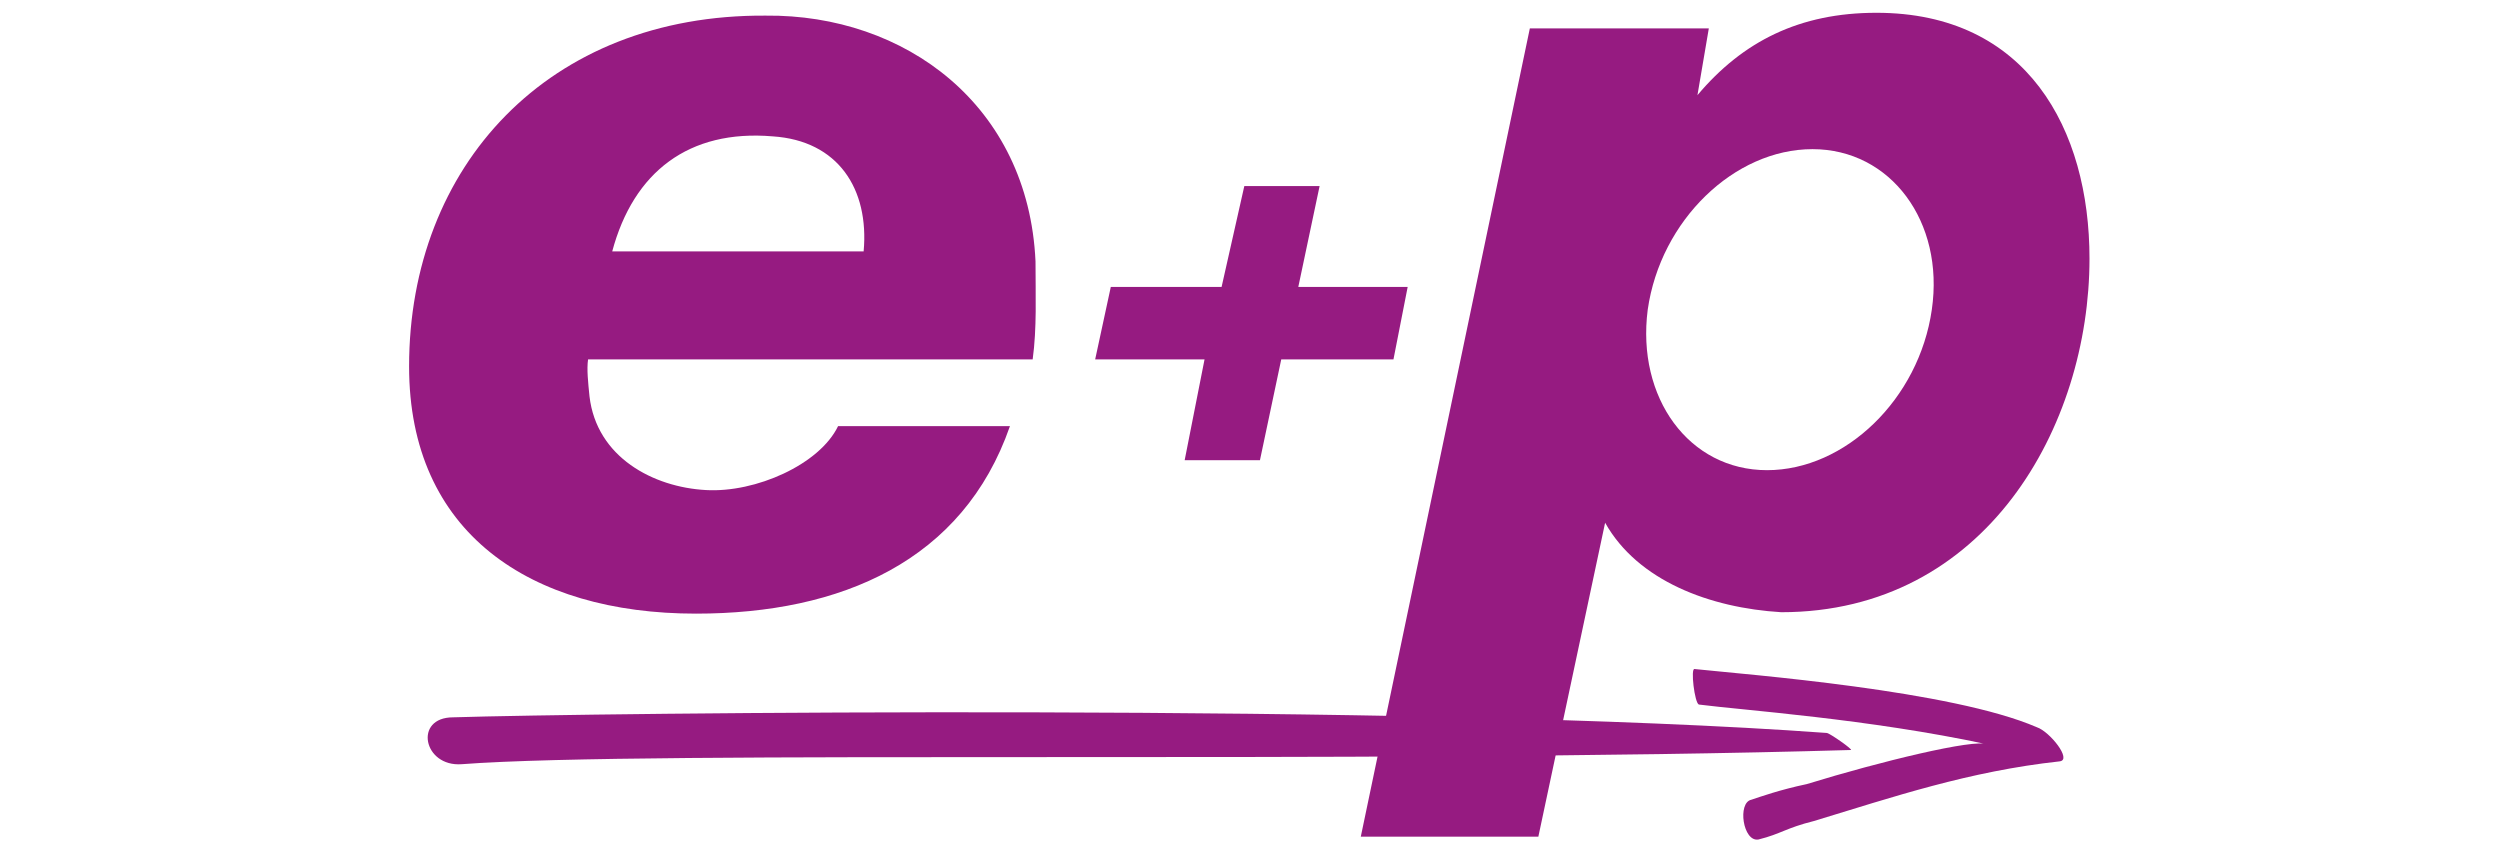 <?xml version="1.0" encoding="UTF-8"?> <svg xmlns="http://www.w3.org/2000/svg" xmlns:xlink="http://www.w3.org/1999/xlink" version="1.1" id="Ebene_1" x="0px" y="0px" viewBox="0 0 176 60" style="enable-background:new 0 0 176 60;" xml:space="preserve"> <style type="text/css"> .st0{fill-rule:evenodd;clip-rule:evenodd;fill:#961B81;} .st1{fill:#961B81;} </style> <g> <path class="st0" d="M43.1,17.7c1.5-5.6,5.4-8.6,11.3-8.1c4.6,0.3,6.8,3.7,6.4,8.1L43.1,17.7L43.1,17.7z M72.7,25.3 c0.3-2.2,0.2-4.5,0.2-6.9c-0.5-11-9.2-17.4-19-17.3C38.6,1,28.8,11.7,28.8,25.8c0,11.7,8.5,17.4,20.2,17.4 c10.2,0,18.8-3.7,22.1-13.2l-12.1,0c-1.3,2.7-5.8,4.7-9.3,4.5c-3.7-0.2-7.7-2.3-8.2-6.6c-0.1-1-0.2-1.9-0.1-2.6L72.7,25.3 L72.7,25.3z"></path> <path class="st0" d="M116,21.8c0.9-6.3,6.1-11.3,11.6-11.3c5.5,0,9.3,5.1,8.4,11.3c-0.9,6.3-6.1,11.3-11.6,11.3 C118.9,33.1,115.2,28,116,21.8L116,21.8z M95.8,58.9h12.5l4.7-22.1c2.3,4.1,7.4,6,12.4,6.3c14.4,0,21.7-13.1,21.7-24.9 c0-9.1-4.4-17.3-15-17.3c-5.4,0-9.4,2-12.6,5.8l0.8-4.7l-12.6,0L95.8,58.9L95.8,58.9z"></path> <path class="st1" d="M139.9,52.4c-8.4-1.8-17.2-2.4-20.3-2.8c-0.3-0.1-0.6-2.6-0.3-2.5c3.8,0.4,18.1,1.5,24.1,4.1 c0.9,0.3,2.5,2.3,1.6,2.4c-6.4,0.7-11.7,2.5-17.3,4.2c-2,0.5-2.3,0.9-3.9,1.3c-1.1,0.2-1.5-2.6-0.5-2.8c0.6-0.2,2-0.7,3.9-1.1 C132.4,53.6,139,52,139.9,52.4L139.9,52.4z"></path> <polygon class="st1" points="86,20.2 78.2,20.2 77.1,25.3 84.8,25.3 83.4,32.4 88.7,32.4 90.2,25.3 98.1,25.3 99.1,20.2 91.4,20.2 92.9,13.1 87.6,13.1 "></polygon> <path class="st1" d="M130.3,52.8c-34.2,1-84.7,0-97.8,1c-2.7,0.2-3.4-3.3-0.6-3.3c9.4-0.3,68-1,96.7,1.1 C128.8,51.6,130.5,52.8,130.3,52.8L130.3,52.8z"></path> </g> </svg> 